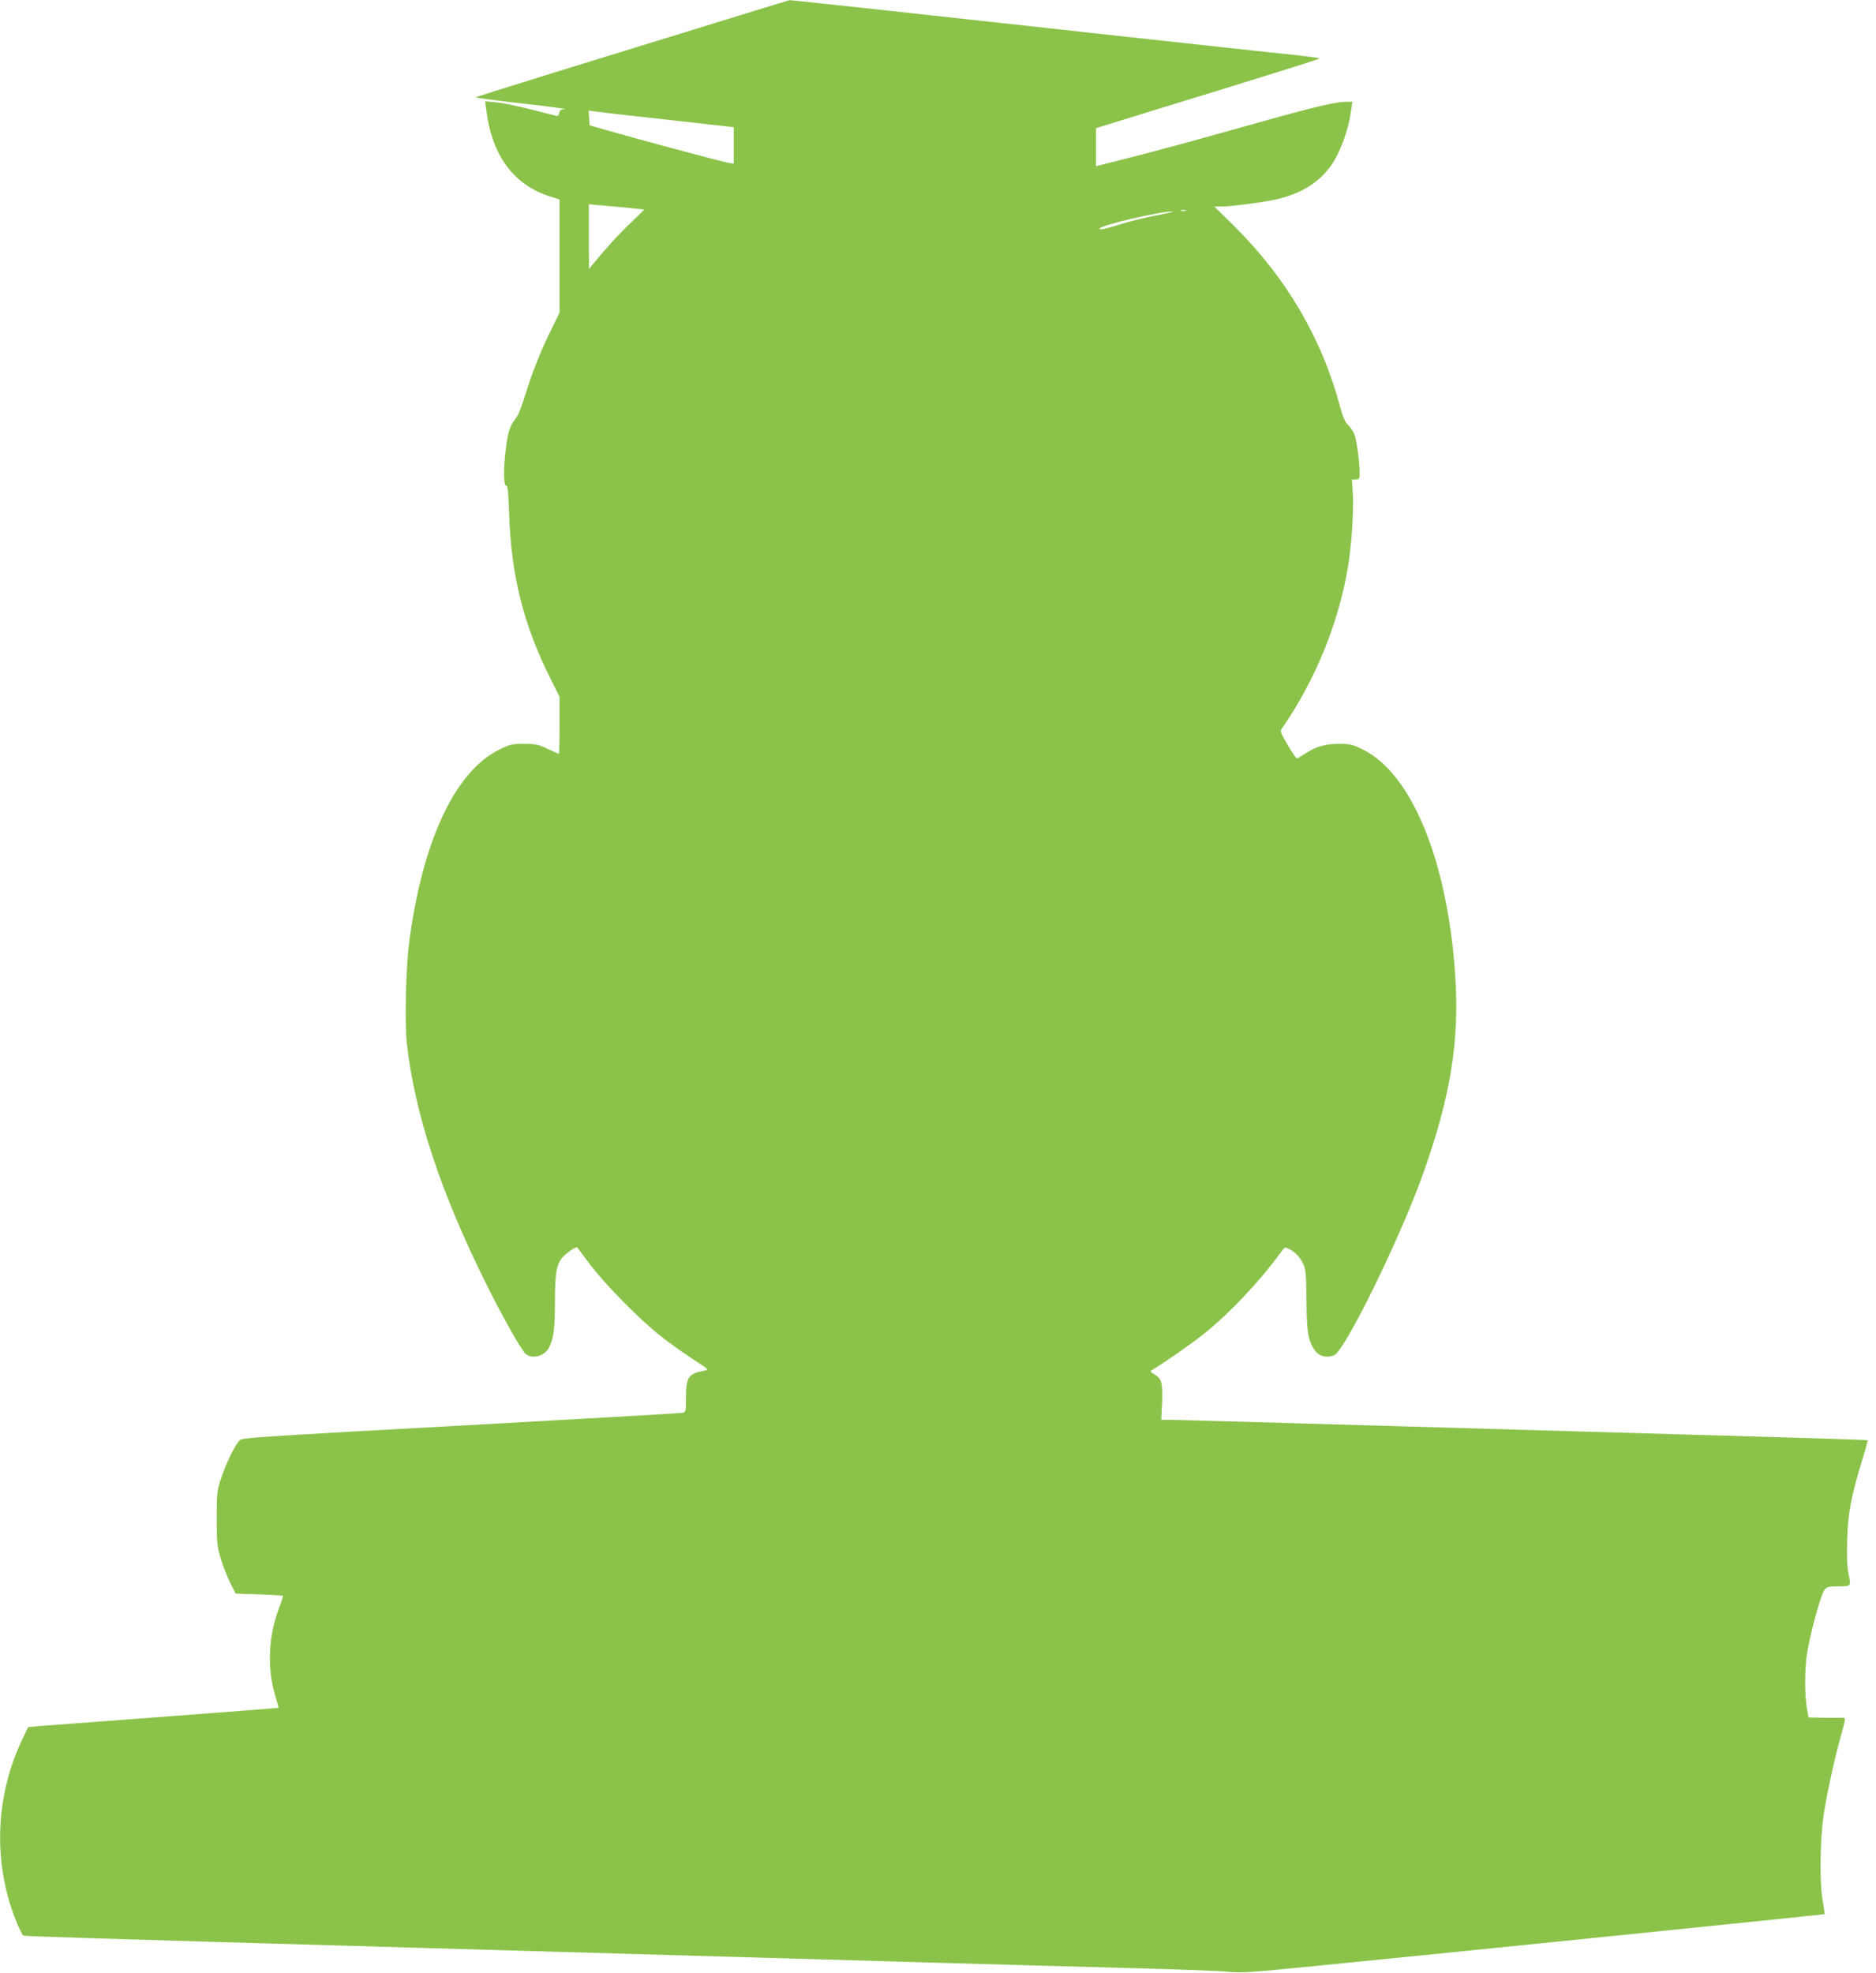 <?xml version="1.0" standalone="no"?>
<!DOCTYPE svg PUBLIC "-//W3C//DTD SVG 20010904//EN"
 "http://www.w3.org/TR/2001/REC-SVG-20010904/DTD/svg10.dtd">
<svg version="1.0" xmlns="http://www.w3.org/2000/svg"
 width="1217pt" height="1280pt" viewBox="0 0 1217 1280"
 preserveAspectRatio="xMidYMid meet">
<g transform="translate(0,1280) scale(0.1,-0.1)"
fill="#8bc34a" stroke="none">
<path d="M4103 12486 c-557 -171 -1014 -314 -1017 -317 -3 -3 124 -20 282 -38
250 -28 336 -41 279 -41 -9 0 -17 -10 -19 -22 -2 -14 -9 -22 -18 -20 -8 2 -84
21 -168 43 -83 21 -184 42 -223 45 l-72 7 8 -58 c36 -295 179 -487 418 -561
l57 -18 0 -367 0 -367 -75 -153 c-45 -94 -95 -217 -126 -314 -59 -184 -61
-188 -94 -234 -30 -41 -43 -86 -55 -194 -15 -124 -13 -227 4 -227 10 0 14 -40
19 -187 13 -395 94 -718 267 -1063 l60 -120 0 -185 c0 -102 -2 -185 -4 -185
-2 0 -35 15 -72 32 -61 29 -79 33 -155 33 -79 0 -91 -3 -163 -39 -285 -141
-497 -595 -582 -1251 -21 -163 -29 -518 -15 -650 50 -457 221 -974 518 -1569
107 -216 231 -434 256 -451 47 -33 123 -9 150 47 29 61 37 121 37 294 0 198
11 253 62 301 32 30 77 58 83 51 1 -2 38 -50 81 -108 96 -128 324 -360 459
-466 55 -44 149 -110 208 -149 108 -70 108 -70 75 -76 -102 -19 -118 -43 -118
-171 0 -93 -1 -98 -22 -102 -13 -3 -522 -32 -1133 -66 -1828 -101 -1726 -94
-1748 -122 -31 -37 -83 -147 -113 -238 -27 -80 -28 -94 -28 -260 0 -162 2
-182 27 -263 15 -48 43 -118 61 -156 l35 -68 151 -5 c82 -3 152 -7 155 -9 2
-3 -9 -39 -25 -80 -68 -177 -78 -385 -27 -559 14 -47 24 -86 23 -88 -2 -1
-334 -27 -737 -57 -404 -30 -768 -58 -811 -61 l-76 -7 -45 -96 c-172 -369
-182 -803 -26 -1178 17 -40 35 -75 39 -78 8 -5 420 -18 2580 -80 1611 -46
2620 -75 3300 -95 371 -11 938 -26 1260 -35 322 -8 626 -19 675 -25 79 -8 142
-5 500 31 737 72 3368 340 3372 343 1 1 -4 38 -12 81 -22 122 -19 391 5 559
21 142 70 367 115 526 30 108 30 109 3 108 -13 -1 -66 -1 -119 0 l-97 2 -11
63 c-14 81 -14 247 0 340 13 89 51 245 86 354 30 90 32 93 120 93 82 0 82 0
65 78 -10 47 -12 112 -9 222 4 171 24 277 96 515 22 71 38 131 37 133 -3 3
-435 16 -2221 67 -484 14 -1186 34 -1560 45 -373 11 -707 20 -741 20 l-61 0 5
99 c6 137 -1 167 -45 194 -33 19 -34 22 -18 31 73 43 256 171 335 234 168 134
369 348 505 537 20 27 21 27 50 12 41 -21 71 -54 92 -102 14 -33 17 -73 18
-230 2 -147 6 -203 19 -249 29 -98 84 -135 160 -107 70 27 430 761 579 1181
178 500 236 862 207 1285 -49 739 -281 1306 -598 1463 -68 33 -83 37 -156 37
-90 0 -152 -18 -224 -66 -24 -16 -46 -29 -50 -28 -4 0 -30 39 -59 87 -46 79
-50 89 -37 107 214 308 366 677 428 1045 23 133 39 376 32 478 l-6 92 25 0
c23 0 25 4 25 43 0 74 -20 217 -35 253 -8 19 -26 45 -40 58 -19 17 -33 50 -51
116 -119 446 -348 836 -687 1173 l-129 127 39 0 c71 0 295 30 376 50 188 47
312 140 386 292 41 83 75 194 87 289 l7 49 -42 0 c-62 0 -204 -33 -521 -122
-576 -161 -649 -181 -872 -238 l-228 -58 0 123 0 124 108 33 c59 19 385 119
724 223 340 105 618 192 618 196 0 3 -91 15 -202 27 -112 11 -594 64 -1073
116 -478 53 -1159 127 -1513 166 -353 38 -646 70 -650 69 -4 0 -462 -141
-1019 -313z m220 -462 l437 -49 0 -118 0 -119 -34 6 c-49 9 -491 127 -711 189
l-190 54 -3 48 -3 48 33 -5 c18 -3 230 -28 471 -54z m-145 -583 c2 -1 -37 -39
-86 -86 -76 -72 -164 -168 -251 -275 l-20 -25 -1 210 0 210 178 -16 c97 -10
178 -17 180 -18z m3515 -8 c-7 -2 -21 -2 -30 0 -10 3 -4 5 12 5 17 0 24 -2 18
-5z m-185 -29 c-70 -13 -169 -37 -220 -53 -115 -36 -163 -46 -154 -33 14 23
387 110 471 110 17 0 -27 -10 -97 -24z"/>
</g>
</svg>
